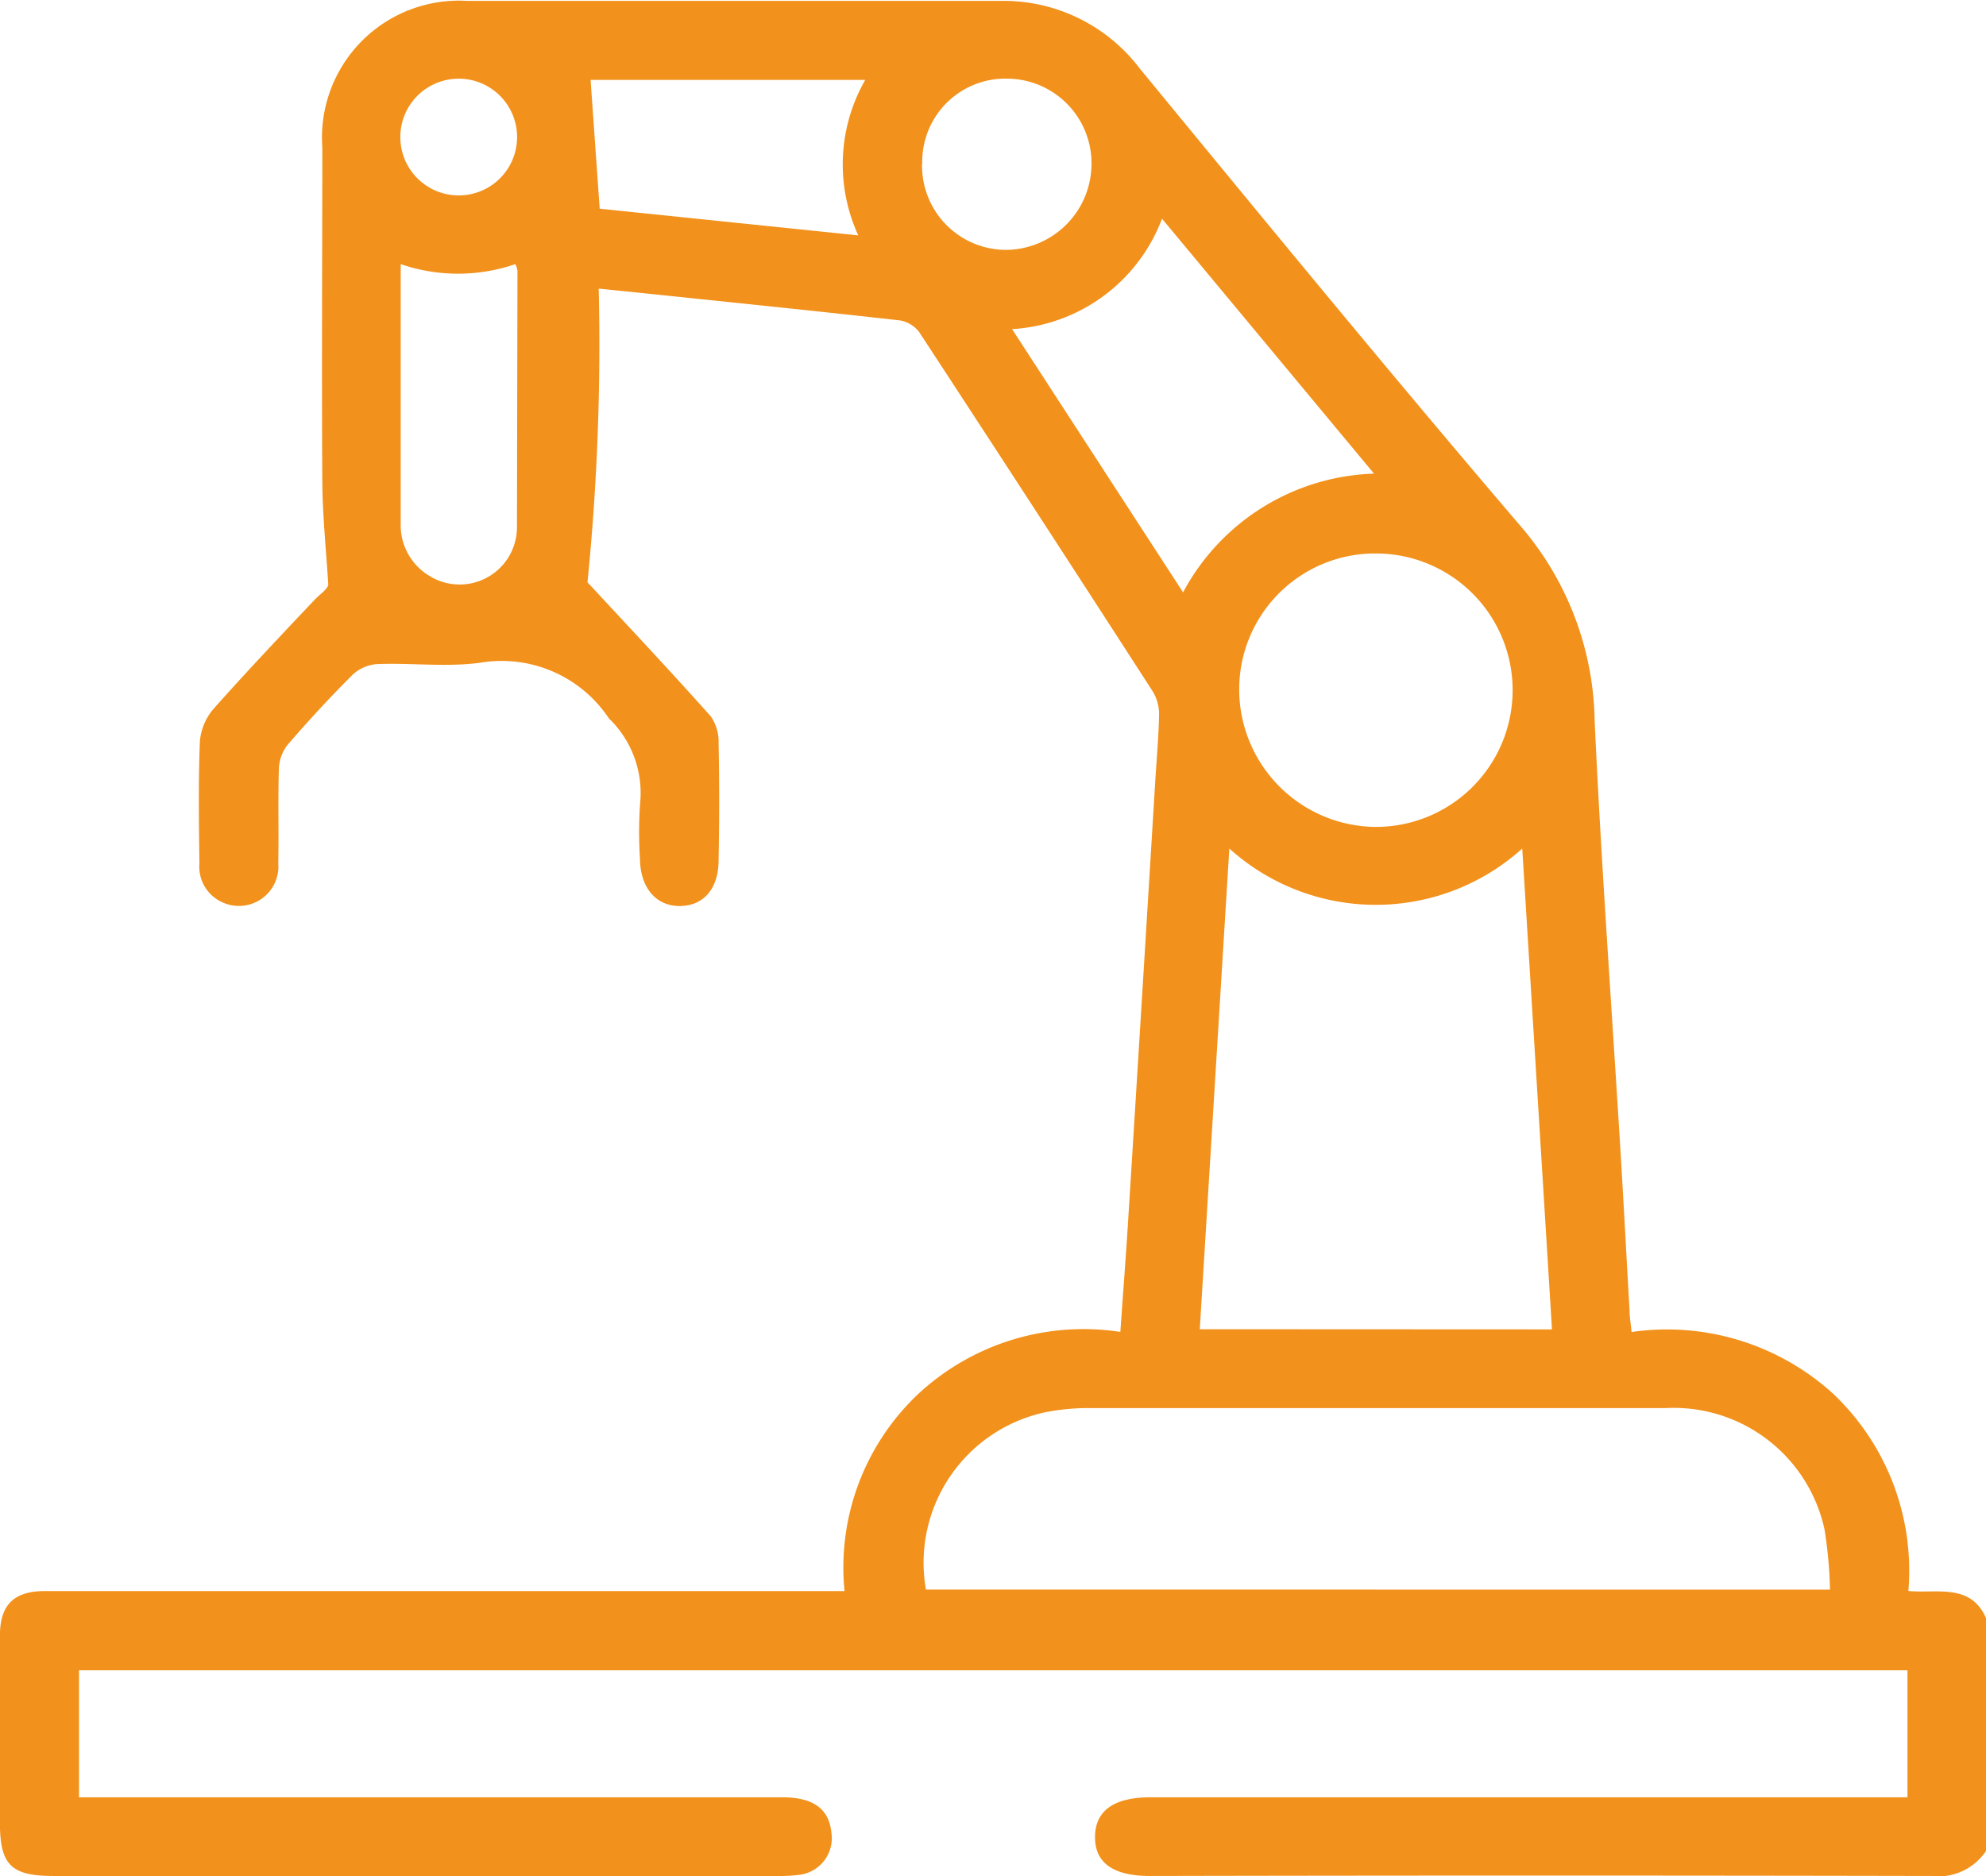 <?xml version="1.0" encoding="UTF-8"?>
<svg xmlns="http://www.w3.org/2000/svg" width="24.252" height="22.913" viewBox="0 0 24.252 22.913">
  <path id="ico-iot" d="M180,231.581a.7.7,0,0,1-.663.305q-4.772-.01-9.543,0c-.453,0-.677-.16-.674-.48s.234-.481.679-.481h9.242v-1.551H156.713v1.551H165.3c.376,0,.57.139.6.428a.451.451,0,0,1-.4.52,1.909,1.909,0,0,1-.26.013h-8.833c-.526,0-.66-.134-.66-.655q0-1.139,0-2.278c0-.378.17-.547.55-.547h9.764a2.913,2.913,0,0,1,.9-2.407,2.965,2.965,0,0,1,2.468-.758c.035-.5.072-.967.1-1.437q.166-2.65.327-5.3c.017-.268.041-.536.046-.8a.536.536,0,0,0-.076-.284q-1.419-2.2-2.852-4.389a.371.371,0,0,0-.239-.145c-1.042-.117-2.085-.223-3.127-.332l-.549-.056a29.087,29.087,0,0,1-.137,3.587c.508.548,1.015,1.087,1.507,1.639a.549.549,0,0,1,.094.331c.01.474.009.949,0,1.423,0,.353-.186.56-.475.561s-.482-.223-.485-.58a4.913,4.913,0,0,1,.005-.711,1.263,1.263,0,0,0-.384-1,1.572,1.572,0,0,0-1.575-.68c-.411.055-.836,0-1.253.016a.49.49,0,0,0-.3.128c-.274.273-.537.558-.79.851a.5.5,0,0,0-.112.29c-.013.387,0,.775-.008,1.162a.482.482,0,0,1-.675.482.477.477,0,0,1-.288-.477c-.006-.5-.014-1,.006-1.494a.7.7,0,0,1,.171-.4c.4-.45.812-.885,1.224-1.321.068-.073.156-.127.173-.189-.026-.421-.07-.842-.073-1.263-.009-1.36,0-2.721,0-4.081a1.673,1.673,0,0,1,1.771-1.788c2.171,0,4.341,0,6.512,0a2.084,2.084,0,0,1,1.7.827c1.54,1.873,3.078,3.749,4.654,5.593a3.732,3.732,0,0,1,.9,2.374c.081,1.76.21,3.519.317,5.278.039.639.072,1.278.109,1.918,0,.077.014.155.025.268a3.015,3.015,0,0,1,2.456.749,2.977,2.977,0,0,1,.924,2.414c.352.034.764-.1.952.34Zm-1.905-3.192a5.336,5.336,0,0,0-.067-.736,1.885,1.885,0,0,0-1.937-1.482q-3.539,0-7.078,0a2.812,2.812,0,0,0-.47.045,1.88,1.88,0,0,0-1.488,2.172ZM174.7,225.21l-.363-5.873a2.67,2.67,0,0,1-3.577,0l-.361,5.871Zm-2.161-6.137a1.67,1.67,0,1,0,.021-3.34,1.66,1.66,0,0,0-1.679,1.706A1.682,1.682,0,0,0,172.54,219.073Zm-2.344-2.865a2.741,2.741,0,0,1,2.332-1.45l-2.589-3.114a2.09,2.09,0,0,1-1.831,1.349Zm-3.882-6.259H162.96l.111,1.573,3.158.326A2.076,2.076,0,0,1,166.314,209.949Zm-4.246,2.33a.271.271,0,0,0-.026-.08,2.157,2.157,0,0,1-1.4,0c0,1.017,0,2.013,0,3.008,0,.063,0,.127,0,.19a.721.721,0,0,0,.351.61.7.7,0,0,0,1.069-.6m4.947-4.44a1.027,1.027,0,0,0,1.039,1.058,1.053,1.053,0,0,0,1.03-1.053,1.034,1.034,0,0,0-1.011-1.038A1.015,1.015,0,0,0,167.01,210.97Zm-5.655-1.033a.713.713,0,0,0-.007,1.426.713.713,0,1,0,.007-1.426Z" transform="translate(-155.748 -208.973)" fill="#f2911b"></path>
</svg>
